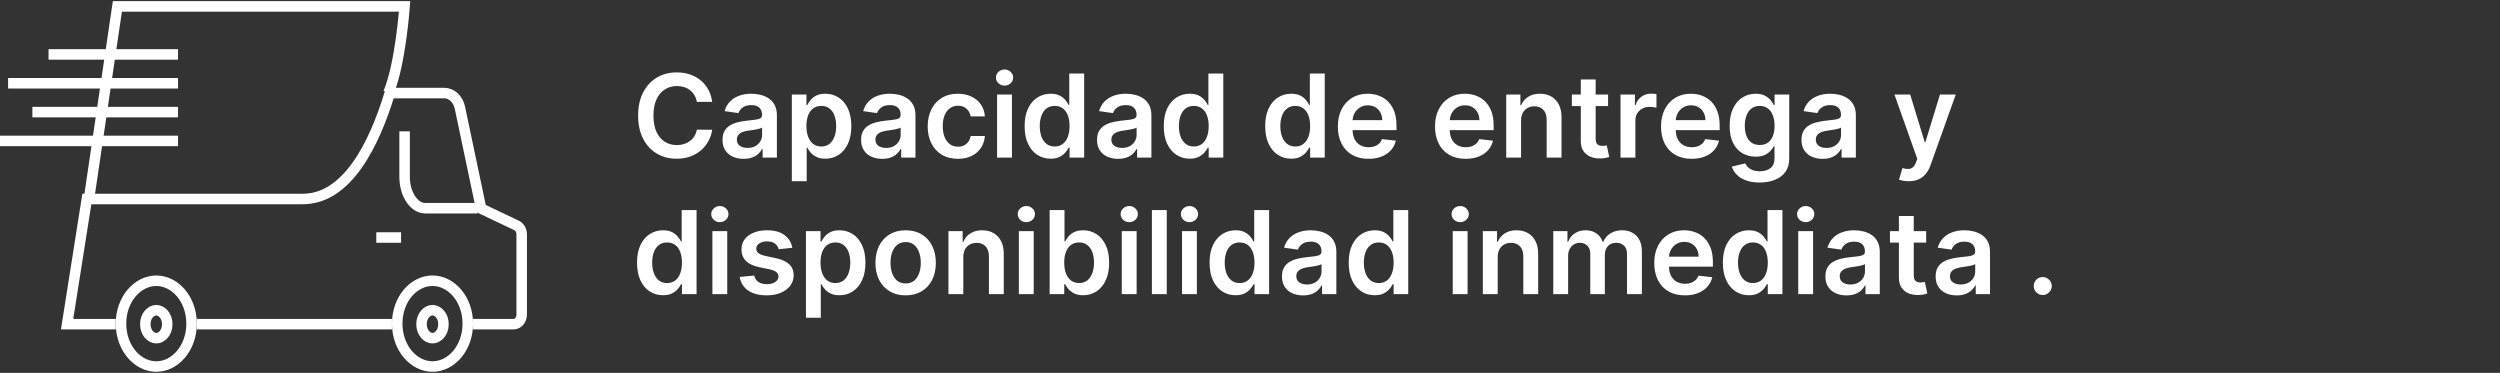 <svg xmlns="http://www.w3.org/2000/svg" width="476" height="71" viewBox="0 0 476 71" fill="none"><rect x="0" y="0" width="476" height="71" fill="#333333" stroke="none"/><path d="M29.758 53.453C33.313 53.453 36.477 56.943 36.477 61.621C36.477 66.299 33.313 69.789 29.758 69.789C26.202 69.789 23.039 66.299 23.039 61.621C23.039 56.943 26.202 53.453 29.758 53.453Z" stroke="white" stroke-width="2"></path><path d="M82.349 53.451C85.905 53.451 89.068 56.941 89.068 61.619C89.068 66.297 85.905 69.787 82.349 69.787C78.793 69.787 75.63 66.297 75.63 61.619C75.63 56.941 78.793 53.451 82.349 53.451Z" stroke="white" stroke-width="2"></path><path d="M22.039 61.722H12.776L16.538 37.886H46.841H51.472H57.651C66.123 37.886 71.265 27.455 74.22 17.717H84.568C85.985 17.717 87.22 18.863 87.563 20.495L91.611 39.719L98.359 42.926C98.945 43.205 99.33 43.88 99.33 44.628V59.888C99.33 60.902 98.638 61.722 97.786 61.722H90.067M37.477 61.722H68.454H74.629" stroke="white" stroke-width="2"></path><path d="M29.758 64.393C28.76 64.393 27.67 63.366 27.67 61.726C27.67 60.086 28.76 59.059 29.758 59.059C30.756 59.059 31.846 60.086 31.846 61.726C31.846 63.366 30.756 64.393 29.758 64.393Z" stroke="white" stroke-width="2"></path><path d="M82.347 64.391C81.35 64.391 80.26 63.364 80.26 61.724C80.26 60.084 81.35 59.057 82.347 59.057C83.345 59.057 84.435 60.084 84.435 61.724C84.435 63.364 83.345 64.391 82.347 64.391Z" stroke="white" stroke-width="2"></path><path d="M71.644 45.223H76.362" stroke="white" stroke-width="2"></path><path d="M16.949 37.813L22.35 1.215H77.036C77.036 1.215 76.266 12.194 73.955 17.684" stroke="white" stroke-width="2"></path><path d="M0 26.834H33.895" stroke="white" stroke-width="2"></path><path d="M6.163 21.344H33.896" stroke="white" stroke-width="2"></path><path d="M1.54 15.854H33.895" stroke="white" stroke-width="2"></path><path d="M9.243 10.363H33.895" stroke="white" stroke-width="2"></path><path d="M77.036 25.004V33.659C77.036 36.959 78.805 39.643 80.978 39.643H90.902" stroke="white" stroke-width="2"></path><path d="M135.603 19.4H132.681C132.598 18.921 132.444 18.497 132.22 18.127C131.996 17.752 131.718 17.434 131.384 17.174C131.051 16.913 130.671 16.718 130.244 16.588C129.822 16.453 129.366 16.385 128.876 16.385C128.007 16.385 127.236 16.604 126.564 17.041C125.892 17.473 125.366 18.109 124.986 18.947C124.606 19.781 124.416 20.799 124.416 22.002C124.416 23.226 124.606 24.257 124.986 25.096C125.371 25.929 125.897 26.559 126.564 26.986C127.236 27.408 128.004 27.619 128.869 27.619C129.348 27.619 129.796 27.557 130.212 27.432C130.634 27.301 131.012 27.111 131.345 26.861C131.684 26.611 131.968 26.304 132.197 25.939C132.431 25.575 132.593 25.158 132.681 24.689L135.603 24.705C135.494 25.465 135.257 26.179 134.892 26.846C134.533 27.512 134.061 28.101 133.478 28.611C132.895 29.116 132.212 29.512 131.431 29.799C130.65 30.08 129.783 30.221 128.83 30.221C127.423 30.221 126.168 29.895 125.064 29.244C123.96 28.593 123.09 27.653 122.455 26.424C121.819 25.195 121.501 23.721 121.501 22.002C121.501 20.278 121.822 18.804 122.462 17.58C123.103 16.351 123.975 15.411 125.08 14.76C126.184 14.109 127.434 13.783 128.83 13.783C129.72 13.783 130.548 13.908 131.314 14.158C132.08 14.408 132.762 14.775 133.361 15.26C133.96 15.739 134.452 16.328 134.837 17.025C135.228 17.718 135.483 18.51 135.603 19.4ZM141.585 30.244C140.825 30.244 140.14 30.109 139.531 29.838C138.927 29.562 138.447 29.156 138.093 28.619C137.744 28.083 137.57 27.421 137.57 26.635C137.57 25.958 137.695 25.398 137.945 24.955C138.195 24.512 138.536 24.158 138.968 23.893C139.401 23.627 139.888 23.426 140.429 23.291C140.976 23.15 141.541 23.049 142.125 22.986C142.828 22.913 143.398 22.848 143.835 22.791C144.273 22.729 144.591 22.635 144.789 22.51C144.992 22.38 145.093 22.179 145.093 21.908V21.861C145.093 21.273 144.919 20.817 144.57 20.494C144.221 20.171 143.718 20.01 143.062 20.01C142.369 20.01 141.82 20.161 141.414 20.463C141.013 20.765 140.742 21.122 140.601 21.533L137.96 21.158C138.169 20.429 138.513 19.82 138.992 19.33C139.471 18.835 140.057 18.465 140.75 18.221C141.442 17.971 142.208 17.846 143.046 17.846C143.625 17.846 144.2 17.913 144.773 18.049C145.346 18.184 145.869 18.408 146.343 18.721C146.817 19.028 147.197 19.447 147.484 19.979C147.776 20.51 147.921 21.174 147.921 21.971V30.002H145.203V28.354H145.109C144.937 28.687 144.695 28.999 144.382 29.291C144.075 29.578 143.687 29.809 143.218 29.986C142.755 30.158 142.21 30.244 141.585 30.244ZM142.32 28.166C142.888 28.166 143.38 28.054 143.796 27.83C144.213 27.601 144.533 27.299 144.757 26.924C144.986 26.549 145.101 26.14 145.101 25.697V24.283C145.013 24.356 144.861 24.424 144.648 24.486C144.44 24.549 144.205 24.604 143.945 24.65C143.684 24.697 143.427 24.739 143.171 24.775C142.916 24.812 142.695 24.843 142.507 24.869C142.085 24.926 141.708 25.02 141.375 25.15C141.041 25.281 140.778 25.463 140.585 25.697C140.393 25.926 140.296 26.223 140.296 26.588C140.296 27.109 140.486 27.502 140.867 27.768C141.247 28.033 141.731 28.166 142.32 28.166ZM150.765 34.502V18.002H153.546V19.986H153.71C153.856 19.695 154.062 19.385 154.328 19.057C154.593 18.723 154.953 18.439 155.406 18.205C155.859 17.965 156.437 17.846 157.14 17.846C158.067 17.846 158.903 18.083 159.648 18.557C160.398 19.025 160.992 19.721 161.429 20.643C161.872 21.559 162.093 22.684 162.093 24.018C162.093 25.335 161.877 26.455 161.445 27.377C161.013 28.299 160.424 29.002 159.679 29.486C158.934 29.971 158.091 30.213 157.148 30.213C156.46 30.213 155.89 30.098 155.437 29.869C154.984 29.64 154.619 29.364 154.343 29.041C154.072 28.713 153.861 28.403 153.71 28.111H153.593V34.502H150.765ZM153.539 24.002C153.539 24.778 153.648 25.458 153.867 26.041C154.091 26.624 154.411 27.08 154.828 27.408C155.25 27.731 155.76 27.893 156.359 27.893C156.984 27.893 157.507 27.726 157.929 27.393C158.351 27.054 158.669 26.593 158.882 26.01C159.101 25.421 159.21 24.752 159.21 24.002C159.21 23.257 159.104 22.596 158.89 22.018C158.677 21.439 158.359 20.986 157.937 20.658C157.515 20.33 156.989 20.166 156.359 20.166C155.755 20.166 155.242 20.325 154.82 20.643C154.398 20.96 154.078 21.406 153.859 21.979C153.645 22.551 153.539 23.226 153.539 24.002ZM167.968 30.244C167.208 30.244 166.523 30.109 165.914 29.838C165.309 29.562 164.83 29.156 164.476 28.619C164.127 28.083 163.953 27.421 163.953 26.635C163.953 25.958 164.078 25.398 164.328 24.955C164.578 24.512 164.919 24.158 165.351 23.893C165.783 23.627 166.27 23.426 166.812 23.291C167.359 23.15 167.924 23.049 168.507 22.986C169.21 22.913 169.781 22.848 170.218 22.791C170.656 22.729 170.973 22.635 171.171 22.51C171.375 22.38 171.476 22.179 171.476 21.908V21.861C171.476 21.273 171.302 20.817 170.953 20.494C170.604 20.171 170.101 20.01 169.445 20.01C168.752 20.01 168.203 20.161 167.796 20.463C167.395 20.765 167.125 21.122 166.984 21.533L164.343 21.158C164.552 20.429 164.895 19.82 165.375 19.33C165.854 18.835 166.44 18.465 167.132 18.221C167.825 17.971 168.591 17.846 169.429 17.846C170.007 17.846 170.583 17.913 171.156 18.049C171.729 18.184 172.252 18.408 172.726 18.721C173.2 19.028 173.58 19.447 173.867 19.979C174.158 20.51 174.304 21.174 174.304 21.971V30.002H171.585V28.354H171.492C171.32 28.687 171.078 28.999 170.765 29.291C170.458 29.578 170.07 29.809 169.601 29.986C169.138 30.158 168.593 30.244 167.968 30.244ZM168.703 28.166C169.27 28.166 169.763 28.054 170.179 27.83C170.596 27.601 170.916 27.299 171.14 26.924C171.369 26.549 171.484 26.14 171.484 25.697V24.283C171.395 24.356 171.244 24.424 171.031 24.486C170.822 24.549 170.588 24.604 170.328 24.65C170.067 24.697 169.809 24.739 169.554 24.775C169.299 24.812 169.078 24.843 168.89 24.869C168.468 24.926 168.091 25.02 167.757 25.15C167.424 25.281 167.161 25.463 166.968 25.697C166.776 25.926 166.679 26.223 166.679 26.588C166.679 27.109 166.869 27.502 167.25 27.768C167.63 28.033 168.114 28.166 168.703 28.166ZM182.382 30.236C181.184 30.236 180.156 29.973 179.296 29.447C178.442 28.921 177.783 28.195 177.32 27.268C176.861 26.335 176.632 25.262 176.632 24.049C176.632 22.83 176.867 21.755 177.335 20.822C177.804 19.885 178.466 19.156 179.32 18.635C180.179 18.109 181.195 17.846 182.367 17.846C183.341 17.846 184.203 18.025 184.953 18.385C185.708 18.739 186.309 19.241 186.757 19.893C187.205 20.538 187.46 21.294 187.523 22.158H184.82C184.71 21.58 184.45 21.098 184.039 20.713C183.632 20.322 183.088 20.127 182.406 20.127C181.828 20.127 181.32 20.283 180.882 20.596C180.445 20.903 180.104 21.346 179.859 21.924C179.619 22.502 179.5 23.195 179.5 24.002C179.5 24.82 179.619 25.523 179.859 26.111C180.098 26.695 180.434 27.145 180.867 27.463C181.304 27.775 181.817 27.932 182.406 27.932C182.822 27.932 183.195 27.854 183.523 27.697C183.856 27.536 184.135 27.304 184.359 27.002C184.583 26.7 184.736 26.333 184.82 25.9H187.523C187.455 26.749 187.205 27.502 186.773 28.158C186.341 28.809 185.752 29.32 185.007 29.689C184.263 30.054 183.388 30.236 182.382 30.236ZM189.845 30.002V18.002H192.673V30.002H189.845ZM191.267 16.299C190.819 16.299 190.434 16.15 190.111 15.854C189.788 15.551 189.626 15.19 189.626 14.768C189.626 14.341 189.788 13.979 190.111 13.682C190.434 13.38 190.819 13.229 191.267 13.229C191.72 13.229 192.106 13.38 192.423 13.682C192.746 13.979 192.908 14.341 192.908 14.768C192.908 15.19 192.746 15.551 192.423 15.854C192.106 16.15 191.72 16.299 191.267 16.299ZM200.035 30.213C199.092 30.213 198.248 29.971 197.503 29.486C196.759 29.002 196.17 28.299 195.738 27.377C195.306 26.455 195.089 25.335 195.089 24.018C195.089 22.684 195.308 21.559 195.746 20.643C196.188 19.721 196.785 19.025 197.535 18.557C198.285 18.083 199.121 17.846 200.042 17.846C200.746 17.846 201.324 17.965 201.777 18.205C202.23 18.439 202.589 18.723 202.855 19.057C203.121 19.385 203.326 19.695 203.472 19.986H203.589V14.002H206.425V30.002H203.644V28.111H203.472C203.326 28.403 203.115 28.713 202.839 29.041C202.563 29.364 202.199 29.64 201.746 29.869C201.292 30.098 200.722 30.213 200.035 30.213ZM200.824 27.893C201.423 27.893 201.933 27.731 202.355 27.408C202.777 27.08 203.097 26.624 203.316 26.041C203.535 25.458 203.644 24.778 203.644 24.002C203.644 23.226 203.535 22.551 203.316 21.979C203.102 21.406 202.785 20.96 202.363 20.643C201.946 20.325 201.433 20.166 200.824 20.166C200.194 20.166 199.667 20.33 199.246 20.658C198.824 20.986 198.506 21.439 198.292 22.018C198.079 22.596 197.972 23.257 197.972 24.002C197.972 24.752 198.079 25.421 198.292 26.01C198.511 26.593 198.832 27.054 199.253 27.393C199.681 27.726 200.204 27.893 200.824 27.893ZM212.892 30.244C212.132 30.244 211.447 30.109 210.837 29.838C210.233 29.562 209.754 29.156 209.4 28.619C209.051 28.083 208.876 27.421 208.876 26.635C208.876 25.958 209.001 25.398 209.251 24.955C209.501 24.512 209.843 24.158 210.275 23.893C210.707 23.627 211.194 23.426 211.736 23.291C212.283 23.15 212.848 23.049 213.431 22.986C214.134 22.913 214.705 22.848 215.142 22.791C215.58 22.729 215.897 22.635 216.095 22.51C216.298 22.38 216.4 22.179 216.4 21.908V21.861C216.4 21.273 216.225 20.817 215.876 20.494C215.528 20.171 215.025 20.01 214.369 20.01C213.676 20.01 213.126 20.161 212.72 20.463C212.319 20.765 212.048 21.122 211.908 21.533L209.267 21.158C209.475 20.429 209.819 19.82 210.298 19.33C210.778 18.835 211.363 18.465 212.056 18.221C212.749 17.971 213.514 17.846 214.353 17.846C214.931 17.846 215.507 17.913 216.08 18.049C216.653 18.184 217.176 18.408 217.65 18.721C218.124 19.028 218.504 19.447 218.791 19.979C219.082 20.51 219.228 21.174 219.228 21.971V30.002H216.509V28.354H216.416C216.244 28.687 216.001 28.999 215.689 29.291C215.382 29.578 214.994 29.809 214.525 29.986C214.061 30.158 213.517 30.244 212.892 30.244ZM213.626 28.166C214.194 28.166 214.686 28.054 215.103 27.83C215.52 27.601 215.84 27.299 216.064 26.924C216.293 26.549 216.408 26.14 216.408 25.697V24.283C216.319 24.356 216.168 24.424 215.955 24.486C215.746 24.549 215.512 24.604 215.251 24.65C214.991 24.697 214.733 24.739 214.478 24.775C214.223 24.812 214.001 24.843 213.814 24.869C213.392 24.926 213.014 25.02 212.681 25.15C212.348 25.281 212.085 25.463 211.892 25.697C211.699 25.926 211.603 26.223 211.603 26.588C211.603 27.109 211.793 27.502 212.173 27.768C212.554 28.033 213.038 28.166 213.626 28.166ZM226.525 30.213C225.582 30.213 224.738 29.971 223.994 29.486C223.249 29.002 222.66 28.299 222.228 27.377C221.796 26.455 221.58 25.335 221.58 24.018C221.58 22.684 221.798 21.559 222.236 20.643C222.679 19.721 223.275 19.025 224.025 18.557C224.775 18.083 225.611 17.846 226.533 17.846C227.236 17.846 227.814 17.965 228.267 18.205C228.72 18.439 229.08 18.723 229.345 19.057C229.611 19.385 229.817 19.695 229.962 19.986H230.08V14.002H232.916V30.002H230.134V28.111H229.962C229.817 28.403 229.606 28.713 229.33 29.041C229.054 29.364 228.689 29.64 228.236 29.869C227.783 30.098 227.212 30.213 226.525 30.213ZM227.314 27.893C227.913 27.893 228.423 27.731 228.845 27.408C229.267 27.08 229.587 26.624 229.806 26.041C230.025 25.458 230.134 24.778 230.134 24.002C230.134 23.226 230.025 22.551 229.806 21.979C229.593 21.406 229.275 20.96 228.853 20.643C228.436 20.325 227.923 20.166 227.314 20.166C226.684 20.166 226.158 20.33 225.736 20.658C225.314 20.986 224.996 21.439 224.783 22.018C224.569 22.596 224.462 23.257 224.462 24.002C224.462 24.752 224.569 25.421 224.783 26.01C225.001 26.593 225.322 27.054 225.744 27.393C226.171 27.726 226.694 27.893 227.314 27.893ZM245.839 30.213C244.897 30.213 244.053 29.971 243.308 29.486C242.563 29.002 241.975 28.299 241.542 27.377C241.11 26.455 240.894 25.335 240.894 24.018C240.894 22.684 241.113 21.559 241.55 20.643C241.993 19.721 242.589 19.025 243.339 18.557C244.089 18.083 244.925 17.846 245.847 17.846C246.55 17.846 247.128 17.965 247.582 18.205C248.035 18.439 248.394 18.723 248.66 19.057C248.925 19.385 249.131 19.695 249.277 19.986H249.394V14.002H252.23V30.002H249.449V28.111H249.277C249.131 28.403 248.92 28.713 248.644 29.041C248.368 29.364 248.003 29.64 247.55 29.869C247.097 30.098 246.527 30.213 245.839 30.213ZM246.628 27.893C247.227 27.893 247.738 27.731 248.16 27.408C248.582 27.08 248.902 26.624 249.121 26.041C249.339 25.458 249.449 24.778 249.449 24.002C249.449 23.226 249.339 22.551 249.121 21.979C248.907 21.406 248.589 20.96 248.167 20.643C247.751 20.325 247.238 20.166 246.628 20.166C245.998 20.166 245.472 20.33 245.05 20.658C244.628 20.986 244.311 21.439 244.097 22.018C243.884 22.596 243.777 23.257 243.777 24.002C243.777 24.752 243.884 25.421 244.097 26.01C244.316 26.593 244.636 27.054 245.058 27.393C245.485 27.726 246.009 27.893 246.628 27.893ZM260.556 30.236C259.353 30.236 258.314 29.986 257.439 29.486C256.569 28.981 255.9 28.268 255.431 27.346C254.962 26.419 254.728 25.328 254.728 24.072C254.728 22.838 254.962 21.755 255.431 20.822C255.905 19.885 256.567 19.156 257.416 18.635C258.264 18.109 259.262 17.846 260.408 17.846C261.147 17.846 261.845 17.965 262.501 18.205C263.163 18.439 263.746 18.804 264.251 19.299C264.762 19.794 265.163 20.424 265.455 21.189C265.746 21.95 265.892 22.856 265.892 23.908V24.775H256.056V22.869H263.181C263.176 22.328 263.059 21.846 262.83 21.424C262.6 20.997 262.28 20.661 261.869 20.416C261.462 20.171 260.988 20.049 260.447 20.049C259.869 20.049 259.361 20.189 258.923 20.471C258.486 20.747 258.145 21.111 257.9 21.564C257.66 22.012 257.538 22.505 257.533 23.041V24.705C257.533 25.403 257.66 26.002 257.916 26.502C258.171 26.997 258.528 27.377 258.986 27.643C259.444 27.903 259.981 28.033 260.595 28.033C261.007 28.033 261.379 27.976 261.712 27.861C262.046 27.741 262.335 27.567 262.58 27.338C262.824 27.109 263.009 26.825 263.134 26.486L265.775 26.783C265.608 27.481 265.291 28.09 264.822 28.611C264.358 29.127 263.764 29.528 263.041 29.814C262.317 30.096 261.488 30.236 260.556 30.236ZM279.054 30.236C277.851 30.236 276.812 29.986 275.937 29.486C275.067 28.981 274.398 28.268 273.929 27.346C273.46 26.419 273.226 25.328 273.226 24.072C273.226 22.838 273.46 21.755 273.929 20.822C274.403 19.885 275.065 19.156 275.914 18.635C276.763 18.109 277.76 17.846 278.906 17.846C279.645 17.846 280.343 17.965 281 18.205C281.661 18.439 282.244 18.804 282.75 19.299C283.26 19.794 283.661 20.424 283.953 21.189C284.244 21.95 284.39 22.856 284.39 23.908V24.775H274.554V22.869H281.679C281.674 22.328 281.557 21.846 281.328 21.424C281.098 20.997 280.778 20.661 280.367 20.416C279.96 20.171 279.486 20.049 278.945 20.049C278.367 20.049 277.859 20.189 277.421 20.471C276.984 20.747 276.643 21.111 276.398 21.564C276.158 22.012 276.036 22.505 276.031 23.041V24.705C276.031 25.403 276.158 26.002 276.414 26.502C276.669 26.997 277.026 27.377 277.484 27.643C277.942 27.903 278.479 28.033 279.093 28.033C279.505 28.033 279.877 27.976 280.21 27.861C280.544 27.741 280.833 27.567 281.078 27.338C281.322 27.109 281.507 26.825 281.632 26.486L284.273 26.783C284.106 27.481 283.789 28.09 283.32 28.611C282.856 29.127 282.263 29.528 281.539 29.814C280.815 30.096 279.986 30.236 279.054 30.236ZM289.611 22.971V30.002H286.783V18.002H289.486V20.041H289.626C289.903 19.369 290.343 18.835 290.947 18.439C291.556 18.044 292.309 17.846 293.205 17.846C294.033 17.846 294.754 18.023 295.369 18.377C295.988 18.731 296.468 19.244 296.806 19.916C297.15 20.588 297.319 21.403 297.314 22.361V30.002H294.486V22.799C294.486 21.997 294.278 21.369 293.861 20.916C293.449 20.463 292.879 20.236 292.15 20.236C291.655 20.236 291.215 20.346 290.83 20.564C290.449 20.778 290.15 21.088 289.931 21.494C289.718 21.9 289.611 22.393 289.611 22.971ZM306.181 18.002V20.189H299.283V18.002H306.181ZM300.986 15.127H303.814V26.393C303.814 26.773 303.871 27.064 303.986 27.268C304.106 27.465 304.262 27.601 304.455 27.674C304.647 27.747 304.861 27.783 305.095 27.783C305.272 27.783 305.434 27.77 305.58 27.744C305.731 27.718 305.845 27.695 305.923 27.674L306.4 29.885C306.249 29.937 306.033 29.994 305.751 30.057C305.475 30.119 305.137 30.156 304.736 30.166C304.028 30.187 303.389 30.08 302.822 29.846C302.254 29.606 301.804 29.236 301.47 28.736C301.142 28.236 300.981 27.611 300.986 26.861V15.127ZM308.546 30.002V18.002H311.289V20.002H311.414C311.632 19.309 312.007 18.775 312.539 18.4C313.075 18.02 313.687 17.83 314.375 17.83C314.531 17.83 314.705 17.838 314.898 17.854C315.096 17.864 315.26 17.882 315.39 17.908V20.51C315.27 20.468 315.08 20.432 314.82 20.4C314.565 20.364 314.317 20.346 314.078 20.346C313.562 20.346 313.098 20.458 312.687 20.682C312.281 20.9 311.96 21.205 311.726 21.596C311.492 21.986 311.375 22.437 311.375 22.947V30.002H308.546ZM322.087 30.236C320.884 30.236 319.845 29.986 318.97 29.486C318.1 28.981 317.431 28.268 316.962 27.346C316.494 26.419 316.259 25.328 316.259 24.072C316.259 22.838 316.494 21.755 316.962 20.822C317.436 19.885 318.098 19.156 318.947 18.635C319.796 18.109 320.793 17.846 321.939 17.846C322.679 17.846 323.376 17.965 324.033 18.205C324.694 18.439 325.278 18.804 325.783 19.299C326.293 19.794 326.694 20.424 326.986 21.189C327.278 21.95 327.423 22.856 327.423 23.908V24.775H317.587V22.869H324.712C324.707 22.328 324.59 21.846 324.361 21.424C324.132 20.997 323.811 20.661 323.4 20.416C322.994 20.171 322.52 20.049 321.978 20.049C321.4 20.049 320.892 20.189 320.455 20.471C320.017 20.747 319.676 21.111 319.431 21.564C319.192 22.012 319.069 22.505 319.064 23.041V24.705C319.064 25.403 319.192 26.002 319.447 26.502C319.702 26.997 320.059 27.377 320.517 27.643C320.975 27.903 321.512 28.033 322.126 28.033C322.538 28.033 322.91 27.976 323.244 27.861C323.577 27.741 323.866 27.567 324.111 27.338C324.356 27.109 324.541 26.825 324.666 26.486L327.306 26.783C327.139 27.481 326.822 28.09 326.353 28.611C325.889 29.127 325.296 29.528 324.572 29.814C323.848 30.096 323.02 30.236 322.087 30.236ZM335.035 34.752C334.019 34.752 333.147 34.614 332.417 34.338C331.688 34.067 331.102 33.703 330.66 33.244C330.217 32.786 329.91 32.278 329.738 31.721L332.285 31.104C332.399 31.338 332.566 31.57 332.785 31.799C333.003 32.033 333.298 32.226 333.667 32.377C334.042 32.533 334.514 32.611 335.082 32.611C335.884 32.611 336.548 32.416 337.074 32.025C337.6 31.64 337.863 31.005 337.863 30.119V27.846H337.722C337.576 28.137 337.363 28.437 337.082 28.744C336.806 29.051 336.438 29.309 335.98 29.518C335.527 29.726 334.957 29.83 334.269 29.83C333.347 29.83 332.511 29.614 331.761 29.182C331.016 28.744 330.423 28.093 329.98 27.229C329.542 26.359 329.324 25.27 329.324 23.963C329.324 22.645 329.542 21.533 329.98 20.627C330.423 19.715 331.019 19.025 331.769 18.557C332.519 18.083 333.355 17.846 334.277 17.846C334.98 17.846 335.558 17.965 336.011 18.205C336.47 18.439 336.834 18.723 337.105 19.057C337.376 19.385 337.582 19.695 337.722 19.986H337.878V18.002H340.667V30.197C340.667 31.223 340.423 32.072 339.933 32.744C339.444 33.416 338.774 33.919 337.925 34.252C337.076 34.585 336.113 34.752 335.035 34.752ZM335.058 27.611C335.657 27.611 336.167 27.465 336.589 27.174C337.011 26.882 337.332 26.463 337.55 25.916C337.769 25.369 337.878 24.713 337.878 23.947C337.878 23.192 337.769 22.531 337.55 21.963C337.337 21.395 337.019 20.955 336.597 20.643C336.181 20.325 335.667 20.166 335.058 20.166C334.428 20.166 333.902 20.33 333.48 20.658C333.058 20.986 332.74 21.437 332.527 22.01C332.313 22.578 332.207 23.223 332.207 23.947C332.207 24.682 332.313 25.325 332.527 25.877C332.746 26.424 333.066 26.851 333.488 27.158C333.915 27.46 334.438 27.611 335.058 27.611ZM347.019 30.244C346.259 30.244 345.574 30.109 344.964 29.838C344.36 29.562 343.881 29.156 343.527 28.619C343.178 28.083 343.003 27.421 343.003 26.635C343.003 25.958 343.128 25.398 343.378 24.955C343.628 24.512 343.97 24.158 344.402 23.893C344.834 23.627 345.321 23.426 345.863 23.291C346.41 23.15 346.975 23.049 347.558 22.986C348.261 22.913 348.832 22.848 349.269 22.791C349.707 22.729 350.024 22.635 350.222 22.51C350.425 22.38 350.527 22.179 350.527 21.908V21.861C350.527 21.273 350.352 20.817 350.003 20.494C349.654 20.171 349.152 20.01 348.496 20.01C347.803 20.01 347.253 20.161 346.847 20.463C346.446 20.765 346.175 21.122 346.035 21.533L343.394 21.158C343.602 20.429 343.946 19.82 344.425 19.33C344.904 18.835 345.49 18.465 346.183 18.221C346.876 17.971 347.641 17.846 348.48 17.846C349.058 17.846 349.634 17.913 350.207 18.049C350.779 18.184 351.303 18.408 351.777 18.721C352.251 19.028 352.631 19.447 352.917 19.979C353.209 20.51 353.355 21.174 353.355 21.971V30.002H350.636V28.354H350.542C350.371 28.687 350.128 28.999 349.816 29.291C349.509 29.578 349.121 29.809 348.652 29.986C348.188 30.158 347.644 30.244 347.019 30.244ZM347.753 28.166C348.321 28.166 348.813 28.054 349.23 27.83C349.647 27.601 349.967 27.299 350.191 26.924C350.42 26.549 350.535 26.14 350.535 25.697V24.283C350.446 24.356 350.295 24.424 350.082 24.486C349.873 24.549 349.639 24.604 349.378 24.65C349.118 24.697 348.86 24.739 348.605 24.775C348.35 24.812 348.128 24.843 347.941 24.869C347.519 24.926 347.141 25.02 346.808 25.15C346.475 25.281 346.212 25.463 346.019 25.697C345.826 25.926 345.73 26.223 345.73 26.588C345.73 27.109 345.92 27.502 346.3 27.768C346.681 28.033 347.165 28.166 347.753 28.166ZM363.414 34.502C363.028 34.502 362.671 34.471 362.343 34.408C362.02 34.351 361.763 34.283 361.57 34.205L362.226 32.002C362.638 32.122 363.005 32.179 363.328 32.174C363.651 32.169 363.934 32.067 364.179 31.869C364.429 31.676 364.64 31.354 364.812 30.9L365.054 30.252L360.703 18.002H363.703L366.468 27.064H366.593L369.367 18.002H372.375L367.57 31.455C367.346 32.09 367.049 32.635 366.679 33.088C366.309 33.546 365.856 33.895 365.32 34.135C364.789 34.38 364.153 34.502 363.414 34.502ZM126.236 56.213C125.293 56.213 124.449 55.971 123.705 55.486C122.96 55.002 122.371 54.299 121.939 53.377C121.507 52.455 121.291 51.335 121.291 50.018C121.291 48.684 121.509 47.559 121.947 46.643C122.389 45.721 122.986 45.025 123.736 44.557C124.486 44.083 125.322 43.846 126.244 43.846C126.947 43.846 127.525 43.965 127.978 44.205C128.431 44.44 128.791 44.723 129.056 45.057C129.322 45.385 129.528 45.695 129.673 45.986H129.791V40.002H132.626V56.002H129.845V54.111H129.673C129.528 54.403 129.317 54.713 129.041 55.041C128.764 55.364 128.4 55.64 127.947 55.869C127.494 56.098 126.923 56.213 126.236 56.213ZM127.025 53.893C127.624 53.893 128.134 53.731 128.556 53.408C128.978 53.08 129.298 52.624 129.517 52.041C129.736 51.458 129.845 50.778 129.845 50.002C129.845 49.226 129.736 48.551 129.517 47.978C129.304 47.406 128.986 46.96 128.564 46.643C128.147 46.325 127.634 46.166 127.025 46.166C126.395 46.166 125.869 46.33 125.447 46.658C125.025 46.986 124.707 47.44 124.494 48.018C124.28 48.596 124.173 49.257 124.173 50.002C124.173 50.752 124.28 51.421 124.494 52.01C124.712 52.593 125.033 53.054 125.455 53.393C125.882 53.726 126.405 53.893 127.025 53.893ZM135.64 56.002V44.002H138.468V56.002H135.64ZM137.062 42.299C136.614 42.299 136.229 42.15 135.906 41.853C135.583 41.551 135.421 41.19 135.421 40.768C135.421 40.34 135.583 39.978 135.906 39.682C136.229 39.38 136.614 39.228 137.062 39.228C137.515 39.228 137.901 39.38 138.218 39.682C138.541 39.978 138.703 40.34 138.703 40.768C138.703 41.19 138.541 41.551 138.218 41.853C137.901 42.15 137.515 42.299 137.062 42.299ZM150.861 47.174L148.283 47.455C148.21 47.195 148.082 46.95 147.9 46.721C147.723 46.492 147.483 46.307 147.181 46.166C146.879 46.025 146.509 45.955 146.072 45.955C145.483 45.955 144.988 46.083 144.587 46.338C144.192 46.593 143.996 46.924 144.001 47.33C143.996 47.679 144.124 47.963 144.384 48.182C144.65 48.4 145.087 48.58 145.697 48.721L147.744 49.158C148.879 49.403 149.723 49.791 150.275 50.322C150.832 50.853 151.113 51.549 151.119 52.408C151.113 53.163 150.892 53.83 150.455 54.408C150.022 54.981 149.421 55.429 148.65 55.752C147.879 56.075 146.994 56.236 145.994 56.236C144.525 56.236 143.343 55.929 142.447 55.315C141.551 54.695 141.017 53.833 140.845 52.728L143.603 52.463C143.728 53.005 143.994 53.413 144.4 53.69C144.806 53.965 145.335 54.103 145.986 54.103C146.658 54.103 147.197 53.965 147.603 53.69C148.014 53.413 148.22 53.072 148.22 52.666C148.22 52.322 148.087 52.038 147.822 51.815C147.561 51.59 147.155 51.419 146.603 51.299L144.556 50.869C143.405 50.63 142.554 50.226 142.001 49.658C141.449 49.085 141.176 48.361 141.181 47.486C141.176 46.747 141.376 46.106 141.783 45.565C142.194 45.018 142.764 44.596 143.494 44.299C144.228 43.997 145.074 43.846 146.033 43.846C147.439 43.846 148.546 44.145 149.353 44.744C150.166 45.343 150.668 46.153 150.861 47.174ZM153.451 60.502V44.002H156.232V45.986H156.396C156.542 45.695 156.748 45.385 157.013 45.057C157.279 44.723 157.638 44.44 158.091 44.205C158.544 43.965 159.123 43.846 159.826 43.846C160.753 43.846 161.589 44.083 162.333 44.557C163.083 45.025 163.677 45.721 164.115 46.643C164.557 47.559 164.779 48.684 164.779 50.018C164.779 51.335 164.563 52.455 164.13 53.377C163.698 54.299 163.11 55.002 162.365 55.486C161.62 55.971 160.776 56.213 159.833 56.213C159.146 56.213 158.576 56.098 158.123 55.869C157.669 55.64 157.305 55.364 157.029 55.041C156.758 54.713 156.547 54.403 156.396 54.111H156.279V60.502H153.451ZM156.224 50.002C156.224 50.778 156.333 51.458 156.552 52.041C156.776 52.624 157.097 53.08 157.513 53.408C157.935 53.731 158.445 53.893 159.044 53.893C159.669 53.893 160.193 53.726 160.615 53.393C161.037 53.054 161.354 52.593 161.568 52.01C161.787 51.421 161.896 50.752 161.896 50.002C161.896 49.257 161.789 48.596 161.576 48.018C161.362 47.44 161.044 46.986 160.623 46.658C160.201 46.33 159.675 46.166 159.044 46.166C158.44 46.166 157.927 46.325 157.505 46.643C157.083 46.96 156.763 47.406 156.544 47.978C156.331 48.551 156.224 49.226 156.224 50.002ZM172.435 56.236C171.263 56.236 170.248 55.978 169.388 55.463C168.529 54.947 167.862 54.226 167.388 53.299C166.919 52.372 166.685 51.288 166.685 50.049C166.685 48.809 166.919 47.723 167.388 46.791C167.862 45.859 168.529 45.135 169.388 44.619C170.248 44.103 171.263 43.846 172.435 43.846C173.607 43.846 174.623 44.103 175.482 44.619C176.341 45.135 177.005 45.859 177.474 46.791C177.948 47.723 178.185 48.809 178.185 50.049C178.185 51.288 177.948 52.372 177.474 53.299C177.005 54.226 176.341 54.947 175.482 55.463C174.623 55.978 173.607 56.236 172.435 56.236ZM172.451 53.971C173.086 53.971 173.617 53.796 174.044 53.447C174.472 53.093 174.789 52.619 174.998 52.025C175.211 51.432 175.318 50.77 175.318 50.041C175.318 49.307 175.211 48.643 174.998 48.049C174.789 47.45 174.472 46.973 174.044 46.619C173.617 46.265 173.086 46.088 172.451 46.088C171.8 46.088 171.258 46.265 170.826 46.619C170.399 46.973 170.078 47.45 169.865 48.049C169.656 48.643 169.552 49.307 169.552 50.041C169.552 50.77 169.656 51.432 169.865 52.025C170.078 52.619 170.399 53.093 170.826 53.447C171.258 53.796 171.8 53.971 172.451 53.971ZM183.414 48.971V56.002H180.585V44.002H183.289V46.041H183.429C183.705 45.369 184.145 44.835 184.75 44.44C185.359 44.044 186.111 43.846 187.007 43.846C187.835 43.846 188.557 44.023 189.171 44.377C189.791 44.731 190.27 45.244 190.609 45.916C190.953 46.588 191.122 47.403 191.117 48.361V56.002H188.289V48.799C188.289 47.997 188.08 47.369 187.664 46.916C187.252 46.463 186.682 46.236 185.953 46.236C185.458 46.236 185.018 46.346 184.632 46.565C184.252 46.778 183.953 47.088 183.734 47.494C183.52 47.9 183.414 48.393 183.414 48.971ZM193.992 56.002V44.002H196.82V56.002H193.992ZM195.414 42.299C194.966 42.299 194.58 42.15 194.257 41.853C193.934 41.551 193.773 41.19 193.773 40.768C193.773 40.34 193.934 39.978 194.257 39.682C194.58 39.38 194.966 39.228 195.414 39.228C195.867 39.228 196.252 39.38 196.57 39.682C196.893 39.978 197.054 40.34 197.054 40.768C197.054 41.19 196.893 41.551 196.57 41.853C196.252 42.15 195.867 42.299 195.414 42.299ZM199.853 56.002V40.002H202.681V45.986H202.798C202.944 45.695 203.15 45.385 203.416 45.057C203.681 44.723 204.041 44.44 204.494 44.205C204.947 43.965 205.525 43.846 206.228 43.846C207.155 43.846 207.991 44.083 208.736 44.557C209.486 45.025 210.08 45.721 210.517 46.643C210.96 47.559 211.181 48.684 211.181 50.018C211.181 51.335 210.965 52.455 210.533 53.377C210.1 54.299 209.512 55.002 208.767 55.486C208.022 55.971 207.179 56.213 206.236 56.213C205.548 56.213 204.978 56.098 204.525 55.869C204.072 55.64 203.707 55.364 203.431 55.041C203.16 54.713 202.949 54.403 202.798 54.111H202.634V56.002H199.853ZM202.626 50.002C202.626 50.778 202.736 51.458 202.955 52.041C203.179 52.624 203.499 53.08 203.916 53.408C204.337 53.731 204.848 53.893 205.447 53.893C206.072 53.893 206.595 53.726 207.017 53.393C207.439 53.054 207.757 52.593 207.97 52.01C208.189 51.421 208.298 50.752 208.298 50.002C208.298 49.257 208.192 48.596 207.978 48.018C207.764 47.44 207.447 46.986 207.025 46.658C206.603 46.33 206.077 46.166 205.447 46.166C204.843 46.166 204.33 46.325 203.908 46.643C203.486 46.96 203.166 47.406 202.947 47.978C202.733 48.551 202.626 49.226 202.626 50.002ZM213.585 56.002V44.002H216.414V56.002H213.585ZM215.007 42.299C214.559 42.299 214.174 42.15 213.851 41.853C213.528 41.551 213.367 41.19 213.367 40.768C213.367 40.34 213.528 39.978 213.851 39.682C214.174 39.38 214.559 39.228 215.007 39.228C215.46 39.228 215.846 39.38 216.164 39.682C216.486 39.978 216.648 40.34 216.648 40.768C216.648 41.19 216.486 41.551 216.164 41.853C215.846 42.15 215.46 42.299 215.007 42.299ZM222.15 40.002V56.002H219.322V40.002H222.15ZM225.058 56.002V44.002H227.886V56.002H225.058ZM226.48 42.299C226.032 42.299 225.647 42.15 225.324 41.853C225.001 41.551 224.839 41.19 224.839 40.768C224.839 40.34 225.001 39.978 225.324 39.682C225.647 39.38 226.032 39.228 226.48 39.228C226.933 39.228 227.319 39.38 227.636 39.682C227.959 39.978 228.121 40.34 228.121 40.768C228.121 41.19 227.959 41.551 227.636 41.853C227.319 42.15 226.933 42.299 226.48 42.299ZM235.248 56.213C234.305 56.213 233.461 55.971 232.716 55.486C231.972 55.002 231.383 54.299 230.951 53.377C230.518 52.455 230.302 51.335 230.302 50.018C230.302 48.684 230.521 47.559 230.958 46.643C231.401 45.721 231.998 45.025 232.748 44.557C233.498 44.083 234.333 43.846 235.255 43.846C235.958 43.846 236.537 43.965 236.99 44.205C237.443 44.44 237.802 44.723 238.068 45.057C238.333 45.385 238.539 45.695 238.685 45.986H238.802V40.002H241.638V56.002H238.857V54.111H238.685C238.539 54.403 238.328 54.713 238.052 55.041C237.776 55.364 237.412 55.64 236.958 55.869C236.505 56.098 235.935 56.213 235.248 56.213ZM236.037 53.893C236.636 53.893 237.146 53.731 237.568 53.408C237.99 53.08 238.31 52.624 238.529 52.041C238.748 51.458 238.857 50.778 238.857 50.002C238.857 49.226 238.748 48.551 238.529 47.978C238.315 47.406 237.998 46.96 237.576 46.643C237.159 46.325 236.646 46.166 236.037 46.166C235.406 46.166 234.88 46.33 234.458 46.658C234.037 46.986 233.719 47.44 233.505 48.018C233.292 48.596 233.185 49.257 233.185 50.002C233.185 50.752 233.292 51.421 233.505 52.01C233.724 52.593 234.044 53.054 234.466 53.393C234.893 53.726 235.417 53.893 236.037 53.893ZM248.105 56.244C247.345 56.244 246.66 56.109 246.05 55.838C245.446 55.562 244.967 55.156 244.613 54.619C244.264 54.083 244.089 53.421 244.089 52.635C244.089 51.958 244.214 51.398 244.464 50.955C244.714 50.512 245.056 50.158 245.488 49.893C245.92 49.627 246.407 49.426 246.949 49.291C247.496 49.15 248.061 49.049 248.644 48.986C249.347 48.913 249.917 48.848 250.355 48.791C250.792 48.728 251.11 48.635 251.308 48.51C251.511 48.38 251.613 48.179 251.613 47.908V47.861C251.613 47.273 251.438 46.817 251.089 46.494C250.74 46.171 250.238 46.01 249.582 46.01C248.889 46.01 248.339 46.161 247.933 46.463C247.532 46.765 247.261 47.122 247.121 47.533L244.48 47.158C244.688 46.429 245.032 45.82 245.511 45.33C245.99 44.835 246.576 44.465 247.269 44.221C247.962 43.971 248.727 43.846 249.566 43.846C250.144 43.846 250.72 43.913 251.292 44.049C251.865 44.184 252.389 44.408 252.863 44.721C253.337 45.028 253.717 45.447 254.003 45.978C254.295 46.51 254.441 47.174 254.441 47.971V56.002H251.722V54.353H251.628C251.457 54.687 251.214 54.999 250.902 55.291C250.595 55.578 250.207 55.809 249.738 55.986C249.274 56.158 248.73 56.244 248.105 56.244ZM248.839 54.166C249.407 54.166 249.899 54.054 250.316 53.83C250.733 53.601 251.053 53.299 251.277 52.924C251.506 52.549 251.621 52.14 251.621 51.697V50.283C251.532 50.356 251.381 50.424 251.167 50.486C250.959 50.549 250.725 50.603 250.464 50.65C250.204 50.697 249.946 50.739 249.691 50.775C249.436 50.812 249.214 50.843 249.027 50.869C248.605 50.926 248.227 51.02 247.894 51.15C247.561 51.281 247.298 51.463 247.105 51.697C246.912 51.926 246.816 52.223 246.816 52.588C246.816 53.109 247.006 53.502 247.386 53.768C247.766 54.033 248.251 54.166 248.839 54.166ZM261.738 56.213C260.795 56.213 259.951 55.971 259.207 55.486C258.462 55.002 257.873 54.299 257.441 53.377C257.009 52.455 256.792 51.335 256.792 50.018C256.792 48.684 257.011 47.559 257.449 46.643C257.891 45.721 258.488 45.025 259.238 44.557C259.988 44.083 260.824 43.846 261.746 43.846C262.449 43.846 263.027 43.965 263.48 44.205C263.933 44.44 264.292 44.723 264.558 45.057C264.824 45.385 265.029 45.695 265.175 45.986H265.292V40.002H268.128V56.002H265.347V54.111H265.175C265.029 54.403 264.819 54.713 264.542 55.041C264.266 55.364 263.902 55.64 263.449 55.869C262.996 56.098 262.425 56.213 261.738 56.213ZM262.527 53.893C263.126 53.893 263.636 53.731 264.058 53.408C264.48 53.08 264.8 52.624 265.019 52.041C265.238 51.458 265.347 50.778 265.347 50.002C265.347 49.226 265.238 48.551 265.019 47.978C264.806 47.406 264.488 46.96 264.066 46.643C263.649 46.325 263.136 46.166 262.527 46.166C261.897 46.166 261.371 46.33 260.949 46.658C260.527 46.986 260.209 47.44 259.996 48.018C259.782 48.596 259.675 49.257 259.675 50.002C259.675 50.752 259.782 51.421 259.996 52.01C260.214 52.593 260.535 53.054 260.957 53.393C261.384 53.726 261.907 53.893 262.527 53.893ZM276.599 56.002V44.002H279.427V56.002H276.599ZM278.021 42.299C277.573 42.299 277.188 42.15 276.865 41.853C276.542 41.551 276.38 41.19 276.38 40.768C276.38 40.34 276.542 39.978 276.865 39.682C277.188 39.38 277.573 39.228 278.021 39.228C278.474 39.228 278.86 39.38 279.177 39.682C279.5 39.978 279.662 40.34 279.662 40.768C279.662 41.19 279.5 41.551 279.177 41.853C278.86 42.15 278.474 42.299 278.021 42.299ZM285.164 48.971V56.002H282.335V44.002H285.039V46.041H285.179C285.455 45.369 285.895 44.835 286.5 44.44C287.109 44.044 287.861 43.846 288.757 43.846C289.585 43.846 290.307 44.023 290.921 44.377C291.541 44.731 292.02 45.244 292.359 45.916C292.703 46.588 292.872 47.403 292.867 48.361V56.002H290.039V48.799C290.039 47.997 289.83 47.369 289.414 46.916C289.002 46.463 288.432 46.236 287.703 46.236C287.208 46.236 286.768 46.346 286.382 46.565C286.002 46.778 285.703 47.088 285.484 47.494C285.27 47.9 285.164 48.393 285.164 48.971ZM295.742 56.002V44.002H298.445V46.041H298.585C298.835 45.353 299.25 44.817 299.828 44.432C300.406 44.041 301.096 43.846 301.898 43.846C302.71 43.846 303.395 44.044 303.953 44.44C304.515 44.83 304.911 45.364 305.14 46.041H305.265C305.531 45.374 305.979 44.843 306.609 44.447C307.244 44.046 307.997 43.846 308.867 43.846C309.971 43.846 310.872 44.195 311.57 44.893C312.268 45.59 312.617 46.609 312.617 47.947V56.002H309.781V48.385C309.781 47.64 309.583 47.096 309.187 46.752C308.791 46.403 308.307 46.228 307.734 46.228C307.052 46.228 306.518 46.442 306.132 46.869C305.752 47.291 305.562 47.84 305.562 48.518V56.002H302.789V48.268C302.789 47.648 302.601 47.153 302.226 46.783C301.856 46.413 301.372 46.228 300.773 46.228C300.367 46.228 299.997 46.333 299.664 46.541C299.33 46.744 299.065 47.033 298.867 47.408C298.669 47.778 298.57 48.21 298.57 48.705V56.002H295.742ZM320.798 56.236C319.595 56.236 318.556 55.986 317.681 55.486C316.811 54.981 316.142 54.268 315.673 53.346C315.205 52.419 314.97 51.328 314.97 50.072C314.97 48.838 315.205 47.755 315.673 46.822C316.147 45.885 316.809 45.156 317.658 44.635C318.507 44.109 319.504 43.846 320.65 43.846C321.389 43.846 322.087 43.965 322.744 44.205C323.405 44.44 323.988 44.804 324.494 45.299C325.004 45.794 325.405 46.424 325.697 47.19C325.988 47.95 326.134 48.856 326.134 49.908V50.775H316.298V48.869H323.423C323.418 48.328 323.301 47.846 323.072 47.424C322.843 46.997 322.522 46.661 322.111 46.416C321.705 46.171 321.231 46.049 320.689 46.049C320.111 46.049 319.603 46.19 319.166 46.471C318.728 46.747 318.387 47.111 318.142 47.565C317.903 48.012 317.78 48.505 317.775 49.041V50.705C317.775 51.403 317.903 52.002 318.158 52.502C318.413 52.997 318.77 53.377 319.228 53.643C319.686 53.903 320.223 54.033 320.837 54.033C321.249 54.033 321.621 53.976 321.955 53.861C322.288 53.742 322.577 53.567 322.822 53.338C323.067 53.109 323.251 52.825 323.376 52.486L326.017 52.783C325.85 53.481 325.533 54.09 325.064 54.611C324.6 55.127 324.007 55.528 323.283 55.815C322.559 56.096 321.731 56.236 320.798 56.236ZM332.98 56.213C332.037 56.213 331.194 55.971 330.449 55.486C329.704 55.002 329.115 54.299 328.683 53.377C328.251 52.455 328.035 51.335 328.035 50.018C328.035 48.684 328.253 47.559 328.691 46.643C329.134 45.721 329.73 45.025 330.48 44.557C331.23 44.083 332.066 43.846 332.988 43.846C333.691 43.846 334.269 43.965 334.722 44.205C335.175 44.44 335.535 44.723 335.8 45.057C336.066 45.385 336.272 45.695 336.417 45.986H336.535V40.002H339.371V56.002H336.589V54.111H336.417C336.272 54.403 336.061 54.713 335.785 55.041C335.509 55.364 335.144 55.64 334.691 55.869C334.238 56.098 333.667 56.213 332.98 56.213ZM333.769 53.893C334.368 53.893 334.878 53.731 335.3 53.408C335.722 53.08 336.042 52.624 336.261 52.041C336.48 51.458 336.589 50.778 336.589 50.002C336.589 49.226 336.48 48.551 336.261 47.978C336.048 47.406 335.73 46.96 335.308 46.643C334.891 46.325 334.378 46.166 333.769 46.166C333.139 46.166 332.613 46.33 332.191 46.658C331.769 46.986 331.451 47.44 331.238 48.018C331.024 48.596 330.917 49.257 330.917 50.002C330.917 50.752 331.024 51.421 331.238 52.01C331.457 52.593 331.777 53.054 332.199 53.393C332.626 53.726 333.149 53.893 333.769 53.893ZM342.384 56.002V44.002H345.212V56.002H342.384ZM343.806 42.299C343.358 42.299 342.973 42.15 342.65 41.853C342.327 41.551 342.166 41.19 342.166 40.768C342.166 40.34 342.327 39.978 342.65 39.682C342.973 39.38 343.358 39.228 343.806 39.228C344.259 39.228 344.645 39.38 344.962 39.682C345.285 39.978 345.447 40.34 345.447 40.768C345.447 41.19 345.285 41.551 344.962 41.853C344.645 42.15 344.259 42.299 343.806 42.299ZM351.574 56.244C350.813 56.244 350.128 56.109 349.519 55.838C348.915 55.562 348.436 55.156 348.082 54.619C347.733 54.083 347.558 53.421 347.558 52.635C347.558 51.958 347.683 51.398 347.933 50.955C348.183 50.512 348.524 50.158 348.957 49.893C349.389 49.627 349.876 49.426 350.417 49.291C350.964 49.15 351.529 49.049 352.113 48.986C352.816 48.913 353.386 48.848 353.824 48.791C354.261 48.728 354.579 48.635 354.777 48.51C354.98 48.38 355.082 48.179 355.082 47.908V47.861C355.082 47.273 354.907 46.817 354.558 46.494C354.209 46.171 353.707 46.01 353.05 46.01C352.358 46.01 351.808 46.161 351.402 46.463C351.001 46.765 350.73 47.122 350.589 47.533L347.949 47.158C348.157 46.429 348.501 45.82 348.98 45.33C349.459 44.835 350.045 44.465 350.738 44.221C351.431 43.971 352.196 43.846 353.035 43.846C353.613 43.846 354.188 43.913 354.761 44.049C355.334 44.184 355.858 44.408 356.332 44.721C356.806 45.028 357.186 45.447 357.472 45.978C357.764 46.51 357.91 47.174 357.91 47.971V56.002H355.191V54.353H355.097C354.925 54.687 354.683 54.999 354.371 55.291C354.063 55.578 353.675 55.809 353.207 55.986C352.743 56.158 352.199 56.244 351.574 56.244ZM352.308 54.166C352.876 54.166 353.368 54.054 353.785 53.83C354.201 53.601 354.522 53.299 354.746 52.924C354.975 52.549 355.089 52.14 355.089 51.697V50.283C355.001 50.356 354.85 50.424 354.636 50.486C354.428 50.549 354.194 50.603 353.933 50.65C353.673 50.697 353.415 50.739 353.16 50.775C352.904 50.812 352.683 50.843 352.496 50.869C352.074 50.926 351.696 51.02 351.363 51.15C351.029 51.281 350.766 51.463 350.574 51.697C350.381 51.926 350.285 52.223 350.285 52.588C350.285 53.109 350.475 53.502 350.855 53.768C351.235 54.033 351.72 54.166 352.308 54.166ZM366.746 44.002V46.19H359.847V44.002H366.746ZM361.55 41.127H364.378V52.393C364.378 52.773 364.436 53.065 364.55 53.268C364.67 53.465 364.826 53.601 365.019 53.674C365.212 53.747 365.425 53.783 365.66 53.783C365.837 53.783 365.998 53.77 366.144 53.744C366.295 53.718 366.41 53.695 366.488 53.674L366.964 55.885C366.813 55.937 366.597 55.994 366.316 56.057C366.04 56.119 365.701 56.156 365.3 56.166C364.592 56.187 363.954 56.08 363.386 55.846C362.819 55.606 362.368 55.236 362.035 54.736C361.707 54.236 361.545 53.611 361.55 52.861V41.127ZM372.564 56.244C371.804 56.244 371.119 56.109 370.509 55.838C369.905 55.562 369.426 55.156 369.072 54.619C368.723 54.083 368.548 53.421 368.548 52.635C368.548 51.958 368.673 51.398 368.923 50.955C369.173 50.512 369.514 50.158 369.947 49.893C370.379 49.627 370.866 49.426 371.408 49.291C371.955 49.15 372.52 49.049 373.103 48.986C373.806 48.913 374.376 48.848 374.814 48.791C375.251 48.728 375.569 48.635 375.767 48.51C375.97 48.38 376.072 48.179 376.072 47.908V47.861C376.072 47.273 375.897 46.817 375.548 46.494C375.199 46.171 374.697 46.01 374.041 46.01C373.348 46.01 372.798 46.161 372.392 46.463C371.991 46.765 371.72 47.122 371.58 47.533L368.939 47.158C369.147 46.429 369.491 45.82 369.97 45.33C370.449 44.835 371.035 44.465 371.728 44.221C372.421 43.971 373.186 43.846 374.025 43.846C374.603 43.846 375.179 43.913 375.751 44.049C376.324 44.184 376.848 44.408 377.322 44.721C377.796 45.028 378.176 45.447 378.462 45.978C378.754 46.51 378.9 47.174 378.9 47.971V56.002H376.181V54.353H376.087C375.916 54.687 375.673 54.999 375.361 55.291C375.054 55.578 374.666 55.809 374.197 55.986C373.733 56.158 373.189 56.244 372.564 56.244ZM373.298 54.166C373.866 54.166 374.358 54.054 374.775 53.83C375.192 53.601 375.512 53.299 375.736 52.924C375.965 52.549 376.08 52.14 376.08 51.697V50.283C375.991 50.356 375.84 50.424 375.626 50.486C375.418 50.549 375.184 50.603 374.923 50.65C374.663 50.697 374.405 50.739 374.15 50.775C373.895 50.812 373.673 50.843 373.486 50.869C373.064 50.926 372.686 51.02 372.353 51.15C372.02 51.281 371.757 51.463 371.564 51.697C371.371 51.926 371.275 52.223 371.275 52.588C371.275 53.109 371.465 53.502 371.845 53.768C372.225 54.033 372.71 54.166 373.298 54.166ZM388.943 56.174C388.469 56.174 388.063 56.007 387.724 55.674C387.386 55.34 387.219 54.934 387.224 54.455C387.219 53.986 387.386 53.585 387.724 53.252C388.063 52.919 388.469 52.752 388.943 52.752C389.401 52.752 389.8 52.919 390.138 53.252C390.482 53.585 390.656 53.986 390.662 54.455C390.656 54.773 390.573 55.062 390.412 55.322C390.255 55.583 390.047 55.791 389.787 55.947C389.531 56.098 389.25 56.174 388.943 56.174Z" fill="white"></path></svg>